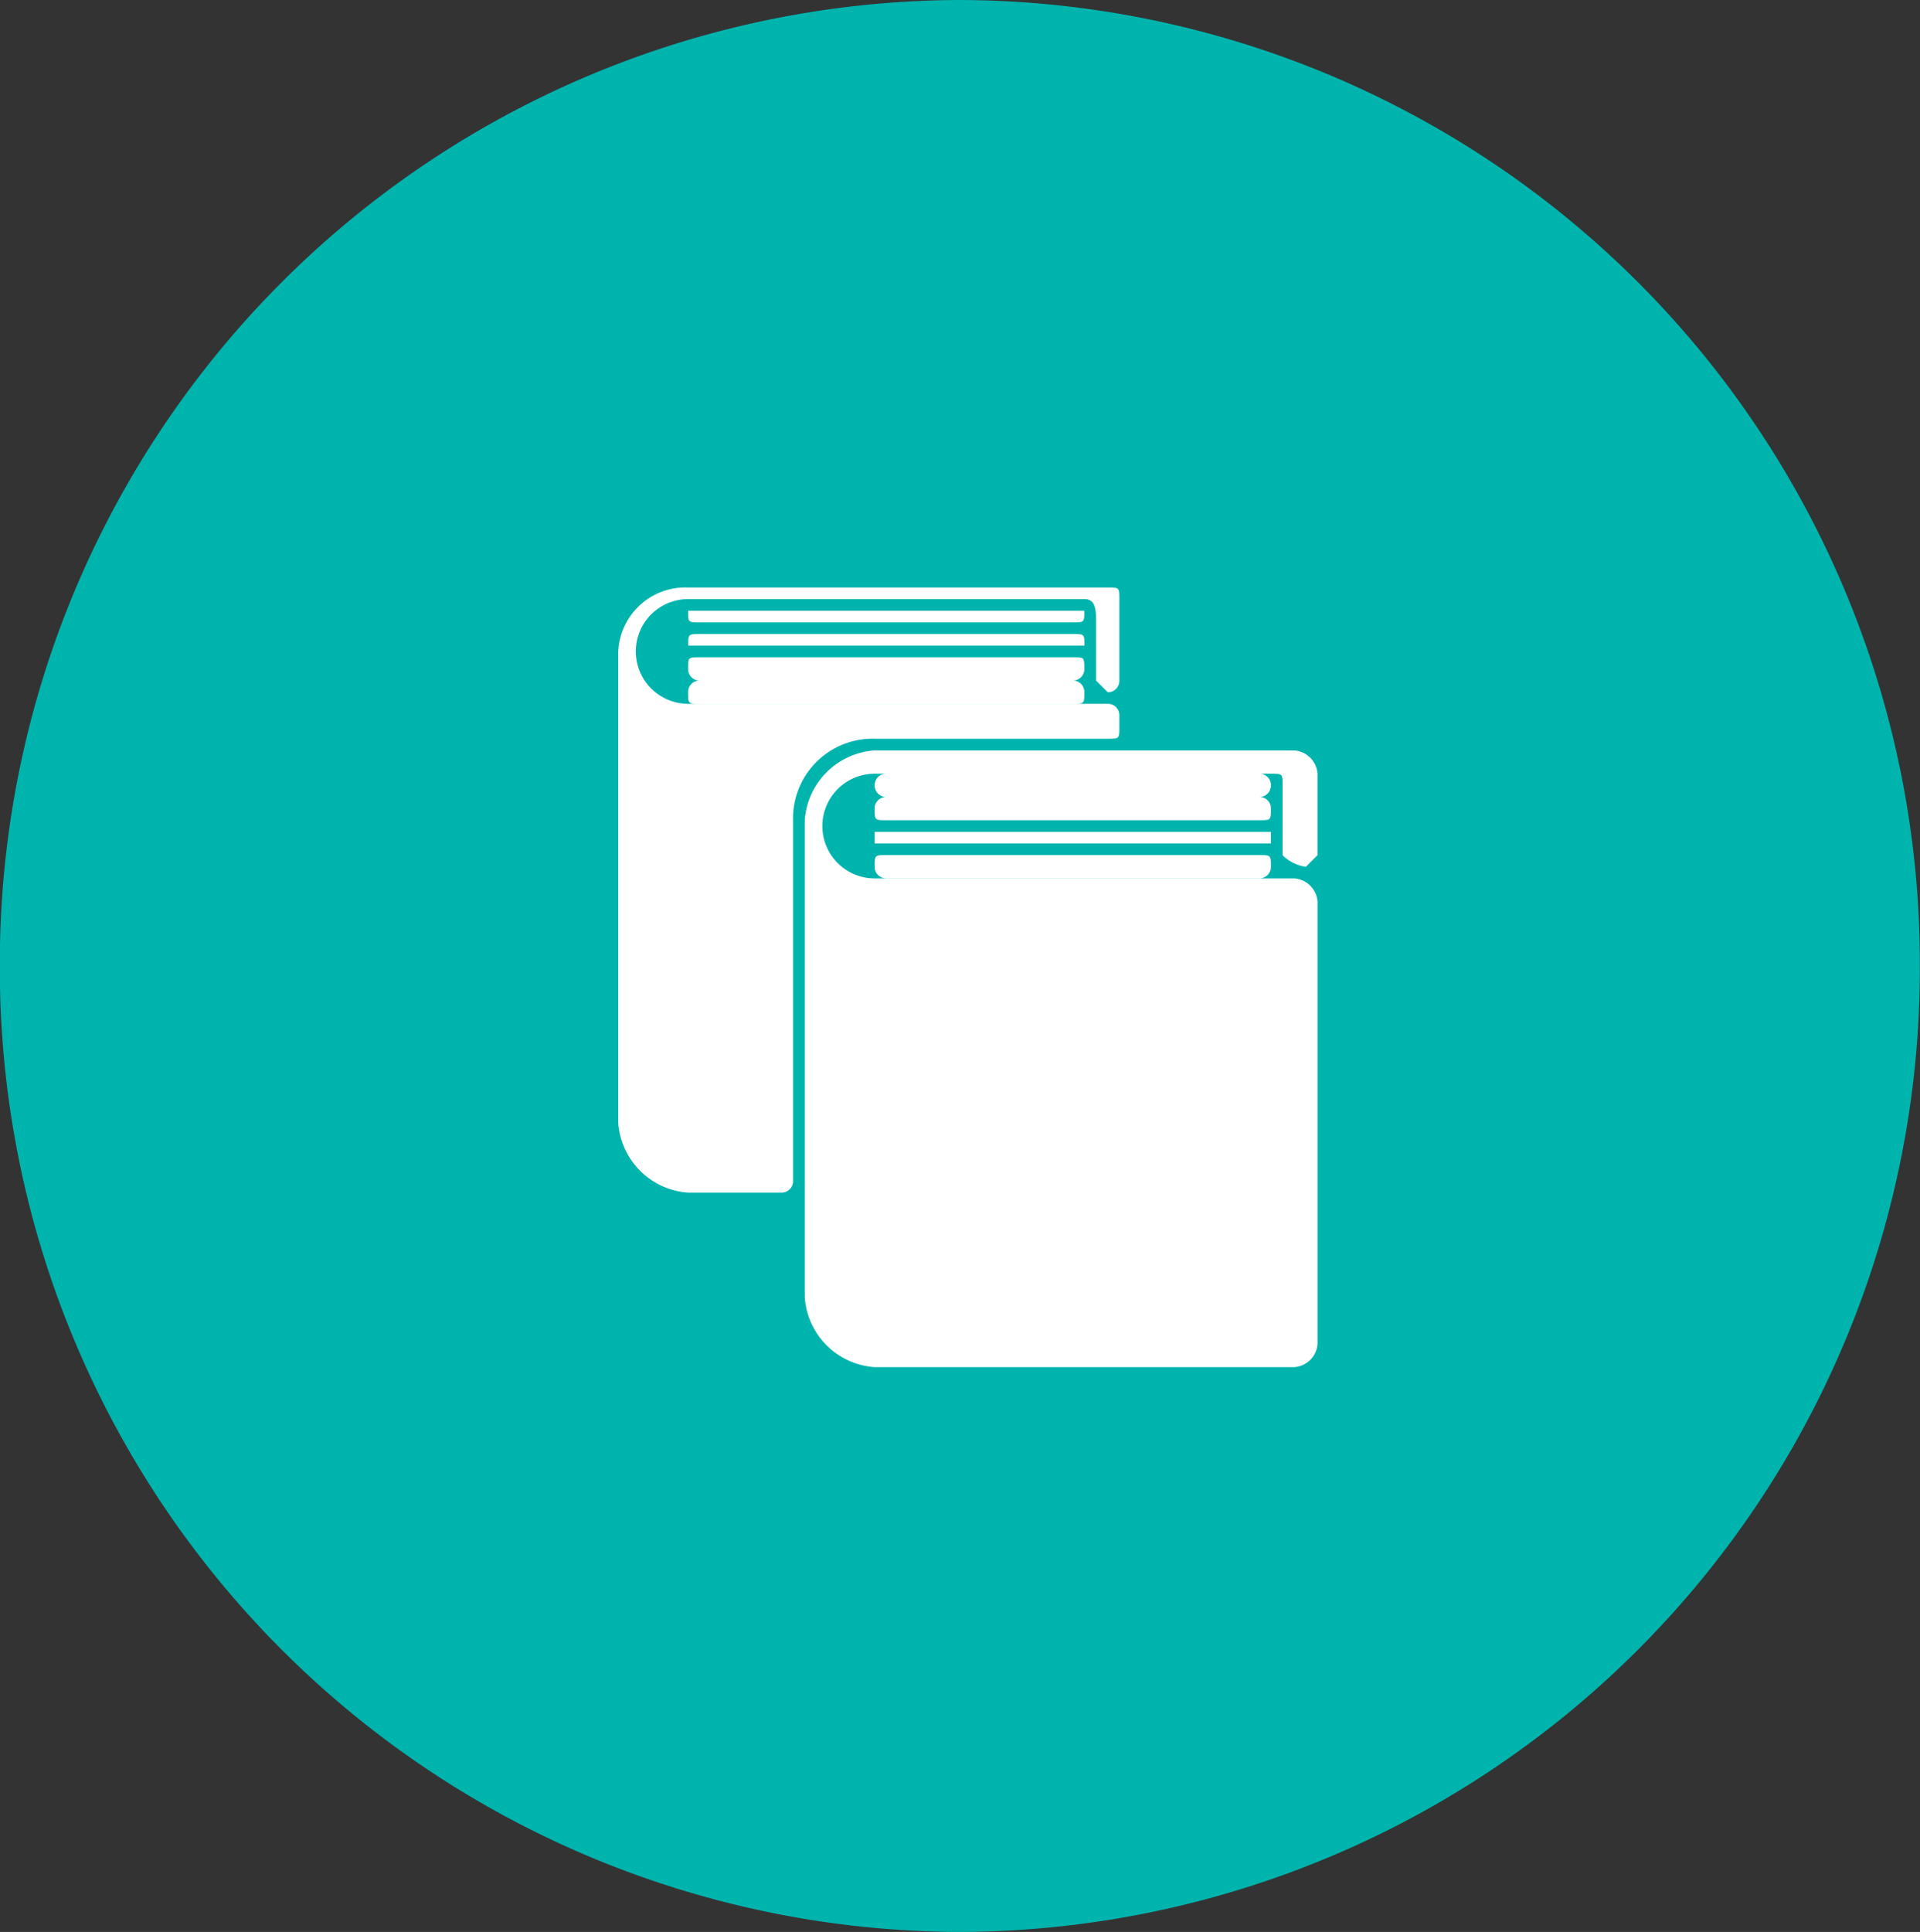 <svg xmlns="http://www.w3.org/2000/svg" width="62.107" height="62.478" viewBox="0 0 62.107 62.478">
  <rect x="0" y="0" width="62.107" height="62.478" fill="#333333" stroke="none"/>
  <g id="植物物理化学性质报告" transform="translate(-169 -729)">
    <path id="路径_545" data-name="路径 545" d="M-3292.3,1870.682a31.147,31.147,0,0,1,31.053-31.239,31.147,31.147,0,0,1,31.054,31.239,31.146,31.146,0,0,1-31.054,31.239,31.146,31.146,0,0,1-31.053-31.239Z" transform="translate(3461.295 -1110.443)" fill="#00b4ae" fill-rule="evenodd"/>
    <path id="路径_546" data-name="路径 546" d="M-3272.858,1872.452h-3.016a2.431,2.431,0,0,1-2.262-2.259v-15.052a2.171,2.171,0,0,1,2.262-2.257h13.571c.377,0,.377,0,.377.375v2.634a.369.369,0,0,1-.377.377h0l-.377-.377v-1.882c0-.375,0-.753-.377-.753h-12.817a1.693,1.693,0,1,0,0,3.387h13.571a.369.369,0,0,1,.377.377v.375c0,.377,0,.377-.377.377h-7.54a2.575,2.575,0,0,0-2.639,2.634v11.666a.369.369,0,0,1-.377.377Zm16.587,5.644h-13.571a2.429,2.429,0,0,1-2.261-2.257v-15.429a2.429,2.429,0,0,1,2.261-2.257h13.571a.809.809,0,0,1,.753.753v2.634l-.376.375h0a1.32,1.32,0,0,1-.754-.375v-2.259c0-.375,0-.375-.376-.375h-12.817a1.693,1.693,0,1,0,0,3.386h13.571a.81.81,0,0,1,.753.752v14.3a.809.809,0,0,1-.753.752Zm-1.131-18.439h-12.062a.369.369,0,0,1-.377-.377h0a.368.368,0,0,1,.377-.375h12.063a.368.368,0,0,1,.377.375h0a.369.369,0,0,1-.377.377Zm0,.752h-12.062c-.377,0-.377,0-.377-.375h0a.369.369,0,0,1,.377-.377h12.063a.369.369,0,0,1,.377.377h0c0,.375,0,.375-.377.375Zm0,.752h-12.44v-.375h12.817v.375Zm0,1.129h-12.062a.369.369,0,0,1-.377-.377h0c0-.375,0-.375.377-.375h12.063c.377,0,.377,0,.377.375h0a.369.369,0,0,1-.377.377Zm-6.031-8.279H-3275.5c-.377,0-.377,0-.377-.375h12.817c0,.375,0,.375-.377.375Zm0,.752h-12.44c0-.375,0-.375.377-.375h12.063c.377,0,.377,0,.377.375h-.377Zm0,1.129H-3275.5a.368.368,0,0,1-.377-.375h0c0-.377,0-.377.377-.377h12.063c.377,0,.377,0,.377.377h0a.368.368,0,0,1-.377.375Zm0,.752H-3275.5c-.377,0-.377,0-.377-.375h0a.369.369,0,0,1,.377-.377h12.063a.369.369,0,0,1,.377.377h0c0,.375,0,.375-.377.375Z" transform="translate(3467.135 -1104.884)" fill="#fff" fill-rule="evenodd"/>
  </g>
</svg>
